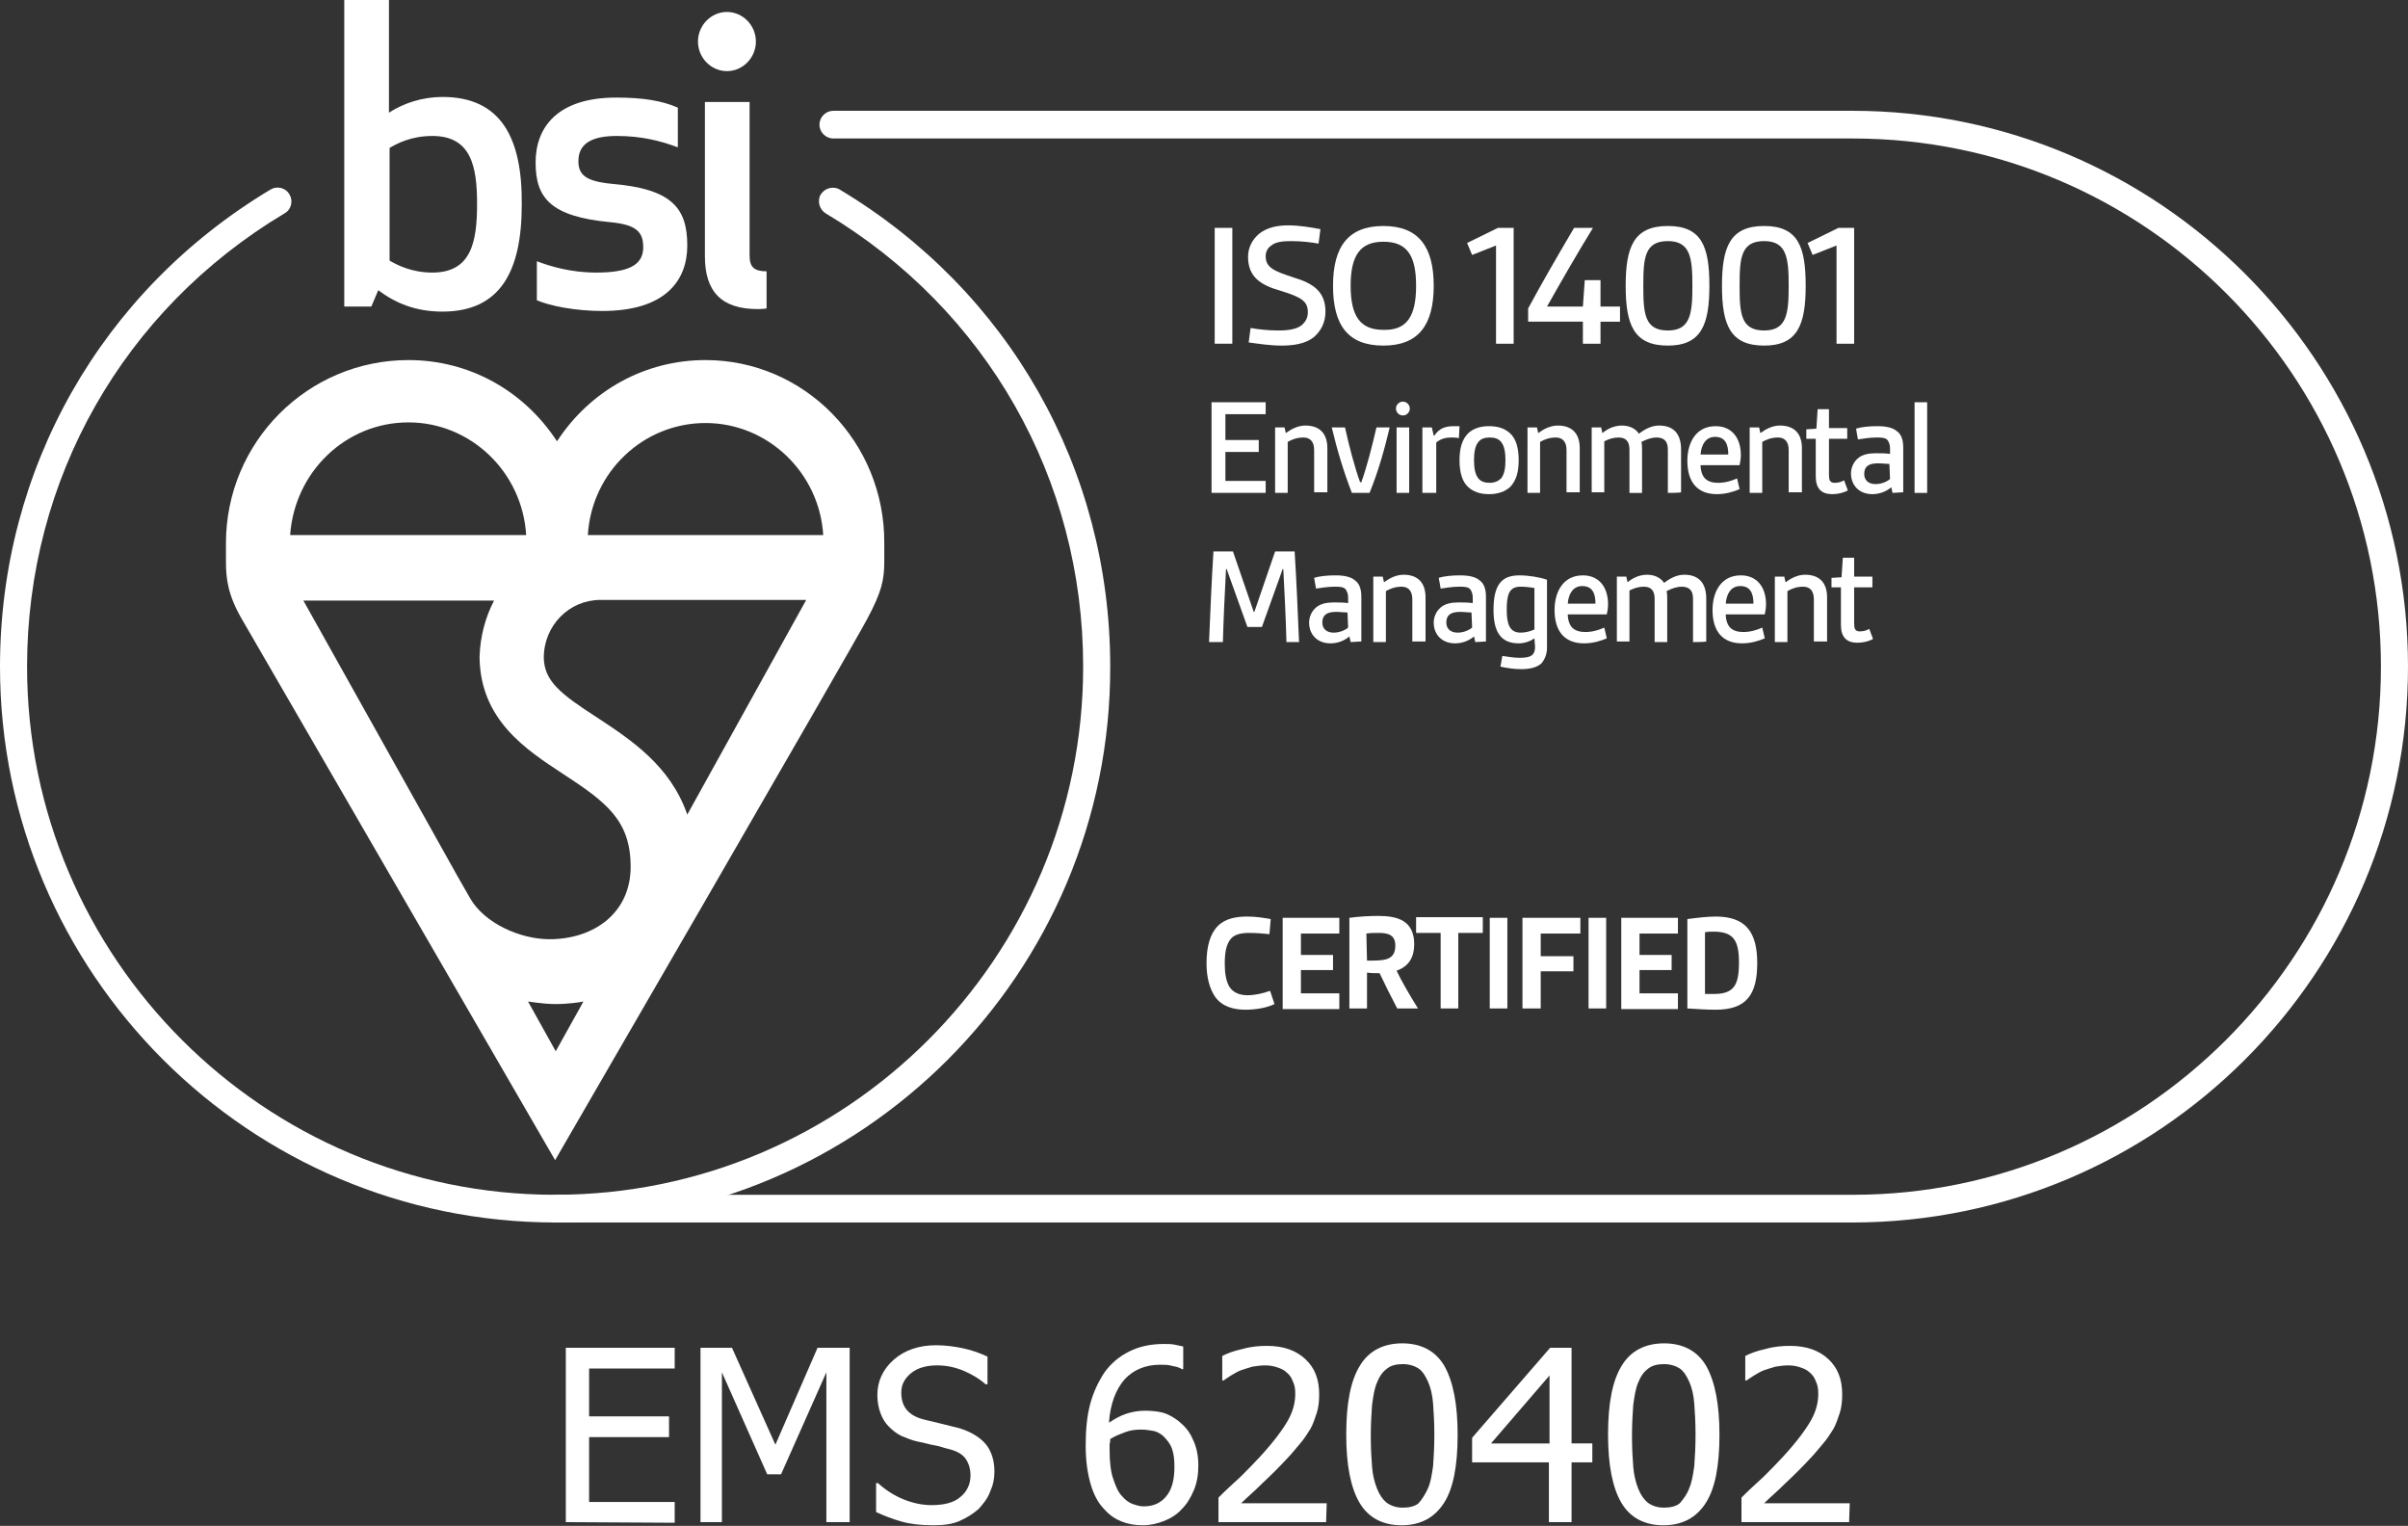 <?xml version="1.0" encoding="utf-8"?>
<!-- Generator: Adobe Illustrator 26.5.0, SVG Export Plug-In . SVG Version: 6.00 Build 0)  -->
<svg version="1.1" id="Layer_1" xmlns="http://www.w3.org/2000/svg" xmlns:xlink="http://www.w3.org/1999/xlink" x="0px" y="0px"
	 viewBox="0 0 382.6 242.4" style="enable-background:new 0 0 382.6 242.4;" xml:space="preserve">
<rect x="0" y="0" width="382.6" height="242.4" fill="#333333" stroke="none"/>
<style type="text/css">
	.st0{fill:#FFFFFF;}
</style>
<g>
	<g>
		<g>
			<path class="st0" d="M202.5,159.5c-1.2,0.6-3,0.9-4.6,0.9c-1.9,0-3.7-0.5-4.8-2c-0.9-1.3-1.4-3.1-1.4-5.4c0-2.7,0.6-4.7,1.8-5.9
				c1.2-1.2,2.9-1.5,4.7-1.5c1.3,0,2.6,0.2,3.7,0.4l-0.2,2.4c-0.9-0.1-2.1-0.2-3.2-0.2c-1.2,0-2.3,0.2-2.9,0.9c-0.8,0.9-1,2.3-1,4
				c0,1.5,0.2,2.7,0.7,3.6c0.6,1,1.7,1.4,2.9,1.4c1.2,0,2.5-0.3,3.6-0.7L202.5,159.5z"/>
			<path class="st0" d="M203.8,160.2v-14.4h9v2.5h-6.1v3.4h5.1v2.4h-5.1v3.7h6.1v2.5H203.8z"/>
			<path class="st0" d="M222,160.2c-1-1.9-1.9-3.7-2.8-5.6c-0.6,0-1.5,0-2-0.1v5.7h-2.8v-14.4c1.4-0.2,3.2-0.3,4.6-0.3
				c3,0,5.7,0.7,5.7,4.5c0,2-0.8,3.5-2.8,4.2c0.8,1.7,2.1,3.9,3.4,6L222,160.2L222,160.2z M217.2,152.6c1.3,0,2.3,0,3-0.2
				c1-0.3,1.5-0.9,1.5-2.2c0-1.7-1.2-2-2.6-2c-0.7,0-1.3,0-2,0.1L217.2,152.6L217.2,152.6z"/>
			<path class="st0" d="M228.9,160.2v-12H225v-2.5h10.6v2.5h-3.9v12H228.9z"/>
			<path class="st0" d="M236.7,160.2v-14.4h2.8v14.4H236.7z"/>
			<path class="st0" d="M241.9,160.2v-14.4h9.2v2.5h-6.3v3.6h5.2v2.4h-5.2v5.9H241.9z"/>
			<path class="st0" d="M252.4,160.2v-14.4h2.8v14.4H252.4z"/>
			<path class="st0" d="M257.6,160.2v-14.4h9v2.5h-6.1v3.4h5.1v2.4h-5.1v3.7h6.1v2.5H257.6z"/>
			<path class="st0" d="M268.1,146c1.5-0.2,3.2-0.4,4.5-0.4c4.9,0,6.6,2.6,6.6,7.4c0,5-1.7,7.4-6.6,7.4c-1.3,0-3-0.1-4.5-0.2V146z
				 M270.9,157.9c0.6,0,0.9,0,1.4,0c3.2,0,4-1.4,4-5c0-3.4-0.8-4.9-4-4.9c-0.5,0-1,0-1.4,0.1V157.9z"/>
		</g>
		<g>
			<g>
				<path class="st0" d="M193,54.6V36.2h2.8v18.4H193z"/>
				<path class="st0" d="M198.7,52.1c1.1,0.2,2.7,0.4,4.4,0.4c1.6,0,3.1-0.2,3.9-1c0.5-0.5,0.8-1.1,0.8-1.9c0-1.8-1.1-2.4-4.3-3.4
					c-3.2-0.9-5.2-2.2-5.2-5.4c0-1.5,0.7-2.8,1.8-3.7c1.3-1,2.9-1.3,4.6-1.3c1.7,0,3.5,0.3,5.1,0.6l-0.3,2.3
					c-1.1-0.2-2.7-0.4-4.3-0.4c-1.3,0-2.5,0.1-3.2,0.7c-0.6,0.4-0.9,1-0.9,1.7c0,1.9,1.5,2.4,4.5,3.4c3,0.9,5,2.2,5,5.4
					c0,1.7-0.7,3.1-1.9,4.1c-1.3,1-3.1,1.3-5.1,1.3c-1.8,0-3.7-0.3-5.2-0.5L198.7,52.1z"/>
				<path class="st0" d="M211.8,45.4c0-6.2,2.4-9.5,8-9.5c5.6,0,8,3.3,8,9.5s-2.4,9.5-8,9.5C214.2,54.9,211.8,51.7,211.8,45.4z
					 M225,45.4c0-4.9-1.5-7-5.2-7c-3.7,0-5.2,2.2-5.2,7s1.5,7,5.2,7C223.5,52.5,225,50.3,225,45.4z"/>
				<path class="st0" d="M237.7,54.6V39l-3.8,1.5l-0.8-1.9l4.9-2.4h2.5v18.4H237.7z"/>
				<path class="st0" d="M251.5,54.6v-3.5h-8.7V49c2.1-3.9,4.7-8.4,7.3-12.8h3c-2.7,4.4-5.1,8.6-7.3,12.5h5.7l0.3-4.2h2.5v4.2h3.1
					v2.4h-3.1v3.5C254.3,54.6,251.5,54.6,251.5,54.6z"/>
				<path class="st0" d="M258.3,45.4c0-6.2,1.3-9.5,6.7-9.5c5.4,0,6.6,3.3,6.6,9.5c0,6.2-1.3,9.5-6.6,9.5
					C259.6,54.9,258.3,51.6,258.3,45.4z M268.9,45.4c0-4.4-0.3-7.1-3.9-7.1c-3.7,0-3.9,2.7-3.9,7.1c0,4.4,0.2,7.1,3.9,7.1
					C268.6,52.5,268.9,49.8,268.9,45.4z"/>
				<path class="st0" d="M273.6,45.4c0-6.2,1.3-9.5,6.7-9.5c5.4,0,6.6,3.3,6.6,9.5c0,6.2-1.3,9.5-6.6,9.5
					C274.9,54.9,273.6,51.6,273.6,45.4z M284.2,45.4c0-4.4-0.3-7.1-3.9-7.1c-3.7,0-3.9,2.7-3.9,7.1c0,4.4,0.2,7.1,3.9,7.1
					C283.9,52.5,284.2,49.8,284.2,45.4z"/>
				<path class="st0" d="M291.8,54.6V39l-3.8,1.5l-0.8-1.9l4.9-2.4h2.5v18.4H291.8z"/>
				<path class="st0" d="M192.5,78.3V63.9h8.6v1.9h-6.4v4.1h5.3v1.9h-5.3v4.6h6.4v1.9H192.5z"/>
				<path class="st0" d="M208.8,78.3v-6.8c0-1.3-0.6-2-1.7-2c-1,0-1.8,0.3-2.5,0.7v8.1h-2V67.9h1.5l0.2,0.9c0.8-0.6,1.9-1.2,3.1-1.2
					c2.4,0,3.5,1.4,3.5,3.6v7H208.8z"/>
				<path class="st0" d="M214.8,78.3c-1.3-3.3-2.4-7-3.2-10.4h2.1c0.7,3.1,1.5,6.2,2.4,8.7h0.2c0.9-2.5,1.7-5.7,2.4-8.7h2.1
					c-0.8,3.4-1.8,7-3.2,10.4H214.8z"/>
				<path class="st0" d="M222.9,63.8c0.6,0,1.1,0.5,1.1,1.1c0,0.6-0.5,1.1-1.1,1.1c-0.6,0-1.1-0.5-1.1-1.1
					C221.8,64.3,222.3,63.8,222.9,63.8z M221.9,78.3V67.9h2v10.4H221.9z"/>
				<path class="st0" d="M226,78.3V67.9h1.5l0.3,1.3h0.1c0.8-1.2,1.8-1.5,3.1-1.5c0.2,0,0.5,0,0.9,0l-0.1,1.9
					c-0.4-0.1-0.8-0.1-1.2-0.1c-0.9,0-1.7,0.2-2.4,0.8v8L226,78.3L226,78.3z"/>
				<path class="st0" d="M236.6,78.5c-1.5,0-2.5-0.4-3.3-1.1c-1-0.9-1.4-2.4-1.4-4.3s0.4-3.3,1.4-4.3c0.8-0.7,1.8-1.1,3.3-1.1
					c1.5,0,2.5,0.4,3.3,1.1c1,0.9,1.4,2.4,1.4,4.3s-0.4,3.3-1.4,4.3C239.1,78.1,238,78.5,236.6,78.5z M239.2,73.1
					c0-1.3-0.2-2.3-0.7-2.9c-0.4-0.5-1-0.7-1.8-0.7s-1.4,0.2-1.8,0.7c-0.5,0.6-0.7,1.6-0.7,2.9c0,1.3,0.2,2.3,0.7,2.9
					c0.4,0.5,1,0.7,1.8,0.7s1.4-0.3,1.8-0.7C239,75.4,239.2,74.4,239.2,73.1z"/>
				<path class="st0" d="M248.9,78.3v-6.8c0-1.3-0.6-2-1.7-2c-1,0-1.8,0.3-2.5,0.7v8.1h-2V67.9h1.5l0.2,0.9c0.8-0.6,1.9-1.2,3.1-1.2
					c2.4,0,3.5,1.4,3.5,3.6v7H248.9z"/>
				<path class="st0" d="M265,78.3v-6.9c0-1.3-0.6-1.9-1.8-1.9c-0.8,0-1.6,0.3-2.4,0.7c0.1,0.4,0.1,0.9,0.1,1.3v6.8h-2v-6.9
					c0-1.3-0.6-1.9-1.7-1.9c-0.8,0-1.5,0.2-2.3,0.6v8.1h-2V67.9h1.5l0.2,0.9c0.7-0.6,1.8-1.2,3.1-1.2c1.2,0,2.2,0.5,2.7,1.3
					c0.9-0.7,2-1.3,3.2-1.3c2.3,0,3.5,1.3,3.5,3.8v6.8C267,78.3,265,78.3,265,78.3z"/>
				<path class="st0" d="M276.4,77.7c-0.9,0.4-2.2,0.8-3.6,0.8c-3.1,0-4.7-1.9-4.7-5.3c0-2.8,1.3-5.5,4.5-5.5c2.5,0,4,1.8,4,4.6
					c0,0.6-0.1,1.1-0.2,1.6h-6.2c0,0.9,0.3,1.7,0.7,2.1c0.5,0.5,1.2,0.7,2.1,0.7c1.1,0,2.1-0.3,3-0.7L276.4,77.7z M274.6,72.2
					c0-1.5-0.4-2.8-2.1-2.8c-1.5,0-2.2,1.3-2.3,2.8H274.6z"/>
				<path class="st0" d="M284.2,78.3v-6.8c0-1.3-0.6-2-1.7-2c-1,0-1.8,0.3-2.5,0.7v8.1h-2V67.9h1.5l0.2,0.9c0.8-0.6,1.9-1.2,3.1-1.2
					c2.4,0,3.5,1.4,3.5,3.6v7H284.2z"/>
				<path class="st0" d="M293.6,77.9c-0.7,0.4-1.6,0.6-2.5,0.6c-1.7,0-2.6-0.9-2.6-2.8v-6h-1.5v-1.5l1.6-0.1l0.2-3.1h1.8v3h2.9v1.7
					h-2.9v5.7c0,0.8,0.1,1.3,0.9,1.3c0.5,0,1-0.1,1.5-0.4L293.6,77.9z"/>
				<path class="st0" d="M300.7,78.3l-0.2-0.9c-0.8,0.7-1.9,1.1-3,1.1c-2.1,0-3.4-1.4-3.4-3.3c0-0.9,0.4-1.8,1.1-2.4
					c0.7-0.6,1.7-0.8,2.8-0.8c0.7,0,1.5,0,2.3,0.1v-0.9c0-0.6-0.2-1-0.4-1.3c-0.4-0.4-1-0.4-1.8-0.4c-1,0-2.2,0.2-2.9,0.3l-0.3-1.7
					c0.9-0.3,2.2-0.4,3.4-0.4c1.3,0,2.4,0.2,3.1,0.8c0.7,0.5,1,1.4,1,2.6v7.1L300.7,78.3L300.7,78.3z M300.2,73.7
					c-0.5,0-1.2-0.1-1.8-0.1c-1.5,0-2.2,0.5-2.2,1.7c0,1,0.7,1.6,1.8,1.6c0.8,0,1.7-0.3,2.3-0.8L300.2,73.7L300.2,73.7z"/>
				<path class="st0" d="M304.2,78.3V63.9h2v14.4H304.2z"/>
				<path class="st0" d="M204.4,102c-0.1-3.9-0.3-7.8-0.5-11.6h-0.1l-3.3,9.2h-2.3l-3.3-9.2h-0.1c-0.2,3.8-0.4,7.8-0.5,11.6h-2.2
					c0.2-4.8,0.4-9.6,0.7-14.4h3.1l3.3,9.6h0.1l3.3-9.6h3.1c0.3,4.8,0.5,9.6,0.7,14.4H204.4z"/>
				<path class="st0" d="M214.6,102l-0.2-0.9c-0.8,0.7-1.9,1.1-3,1.1c-2.1,0-3.4-1.4-3.4-3.3c0-0.9,0.4-1.8,1.1-2.4
					c0.7-0.6,1.7-0.8,2.8-0.8c0.7,0,1.5,0,2.3,0.1v-0.9c0-0.6-0.2-1-0.4-1.3c-0.4-0.4-1-0.4-1.8-0.4c-1,0-2.2,0.2-2.9,0.3l-0.3-1.7
					c0.9-0.3,2.2-0.4,3.4-0.4c1.3,0,2.4,0.2,3.1,0.8c0.7,0.5,1,1.4,1,2.6v7.1L214.6,102L214.6,102z M214.1,97.3
					c-0.5,0-1.2-0.1-1.8-0.1c-1.5,0-2.2,0.5-2.2,1.7c0,1,0.7,1.6,1.8,1.6c0.8,0,1.7-0.3,2.3-0.8L214.1,97.3L214.1,97.3z"/>
				<path class="st0" d="M224.4,102v-6.8c0-1.3-0.6-2-1.7-2c-1,0-1.8,0.3-2.5,0.7v8.1h-2V91.6h1.5l0.2,0.9c0.8-0.6,1.9-1.2,3.1-1.2
					c2.4,0,3.5,1.4,3.5,3.6v7H224.4z"/>
				<path class="st0" d="M234.4,102l-0.2-0.9c-0.8,0.7-1.9,1.1-3,1.1c-2.1,0-3.4-1.4-3.4-3.3c0-0.9,0.4-1.8,1.1-2.4
					c0.7-0.6,1.7-0.8,2.8-0.8c0.7,0,1.5,0,2.3,0.1v-0.9c0-0.6-0.2-1-0.4-1.3c-0.4-0.4-1-0.4-1.8-0.4c-1,0-2.2,0.2-2.9,0.3l-0.3-1.7
					c0.9-0.3,2.2-0.4,3.4-0.4c1.3,0,2.4,0.2,3.1,0.8c0.7,0.5,1,1.4,1,2.6v7.1L234.4,102L234.4,102z M233.8,97.3
					c-0.5,0-1.2-0.1-1.8-0.1c-1.5,0-2.2,0.5-2.2,1.7c0,1,0.7,1.6,1.8,1.6c0.8,0,1.7-0.3,2.3-0.8L233.8,97.3L233.8,97.3z"/>
				<path class="st0" d="M243.8,101.4c-0.7,0.5-1.6,0.8-2.5,0.8c-2.9,0-4-1.9-4-5.3c0-3.9,1.2-5.5,4.1-5.5c1.5,0,3.3,0.3,4.4,0.7
					v10.8c0,1.1-0.4,1.9-0.9,2.5c-0.8,0.7-2,0.9-3.2,0.9c-1.2,0-2.4-0.2-3.3-0.4l0.3-1.7c0.7,0.1,1.8,0.3,2.8,0.3
					c0.8,0,1.6-0.1,2-0.5c0.3-0.3,0.4-0.7,0.4-1.3L243.8,101.4L243.8,101.4z M243.8,93.4c-0.6-0.1-1.5-0.2-2.2-0.2
					c-1.8,0-2.2,1.2-2.2,3.7c0,2.3,0.5,3.6,2.2,3.6c0.8,0,1.5-0.2,2.2-0.5V93.4z"/>
				<path class="st0" d="M255.3,101.4c-0.9,0.4-2.2,0.8-3.6,0.8c-3.1,0-4.7-1.9-4.7-5.3c0-2.8,1.3-5.5,4.5-5.5c2.5,0,4,1.8,4,4.6
					c0,0.6-0.1,1.1-0.2,1.6h-6.2c0,0.9,0.3,1.7,0.7,2.1c0.5,0.5,1.2,0.7,2.1,0.7c1.1,0,2.1-0.3,3-0.7L255.3,101.4z M253.5,95.9
					c0-1.5-0.4-2.8-2.1-2.8c-1.5,0-2.2,1.3-2.3,2.8H253.5z"/>
				<path class="st0" d="M269,102v-6.9c0-1.3-0.6-1.9-1.8-1.9c-0.8,0-1.6,0.3-2.4,0.7c0.1,0.4,0.1,0.9,0.1,1.3v6.8h-2v-6.9
					c0-1.3-0.6-1.9-1.7-1.9c-0.8,0-1.5,0.2-2.3,0.6v8.1h-2V91.6h1.5l0.2,0.9c0.7-0.6,1.8-1.2,3.1-1.2c1.2,0,2.2,0.5,2.7,1.3
					c0.9-0.7,2-1.3,3.2-1.3c2.3,0,3.5,1.3,3.5,3.8v6.8C271,102,269,102,269,102z"/>
				<path class="st0" d="M280.4,101.4c-0.9,0.4-2.2,0.8-3.6,0.8c-3.1,0-4.7-1.9-4.7-5.3c0-2.8,1.3-5.5,4.5-5.5c2.5,0,4,1.8,4,4.6
					c0,0.6-0.1,1.1-0.2,1.6h-6.2c0,0.9,0.3,1.7,0.7,2.1c0.5,0.5,1.2,0.7,2.1,0.7c1.1,0,2.1-0.3,3-0.7L280.4,101.4z M278.6,95.9
					c0-1.5-0.4-2.8-2.1-2.8c-1.5,0-2.2,1.3-2.3,2.8H278.6z"/>
				<path class="st0" d="M288.2,102v-6.8c0-1.3-0.6-2-1.7-2c-1,0-1.8,0.3-2.5,0.7v8.1h-2V91.6h1.5l0.2,0.9c0.8-0.6,1.9-1.2,3.1-1.2
					c2.4,0,3.5,1.4,3.5,3.6v7H288.2z"/>
				<path class="st0" d="M297.6,101.5c-0.7,0.4-1.6,0.6-2.5,0.6c-1.7,0-2.6-0.9-2.6-2.8v-6h-1.5v-1.5l1.6-0.1l0.2-3.1h1.8v3h2.9v1.7
					h-2.9V99c0,0.8,0.1,1.3,0.9,1.3c0.5,0,1-0.1,1.5-0.4L297.6,101.5z"/>
			</g>
		</g>
		<path class="st0" d="M294.3,194.2H88.3c-1.2,0-2.2-1-2.2-2.2c0-1.2,1-2.2,2.2-2.2h206.1c46.2,0,83.9-37.6,83.9-83.9
			s-37.6-83.9-83.9-83.9H132.4c-1.2,0-2.2-1-2.2-2.2c0-1.2,1-2.2,2.2-2.2h161.9c48.7,0,88.3,39.6,88.3,88.3
			C382.6,154.6,343,194.2,294.3,194.2z"/>
		<g>
			<path class="st0" d="M93.4,85c0.6-10,8.8-17.8,18.7-17.8c9.9,0,18.1,7.9,18.7,17.8H93.4z M109.2,129.4c-2.7-7.8-9-11.9-14.3-15.4
				c-5.9-3.8-8.4-5.8-8.5-9.5c0-5.1,4-9.2,9-9.2h32.7L109.2,129.4z M83.9,159.1c0.2,0,2.3,0.4,4.4,0.4c2,0,4-0.3,4.4-0.4l-4.4,7.9
				L83.9,159.1z M78.5,95.4c-1.4,2.7-2.2,5.7-2.3,8.9h0c0,0.1,0,0.2,0,0.3v0c0.2,9.8,7.4,14.5,13.2,18.3c6.9,4.5,10.8,7.4,10.8,14.8
				c0,7.3-5.8,11.5-12.9,11.5c-4.6,0-10.3-2.5-12.6-6.5l-2-3.5L48.2,95.4L78.5,95.4L78.5,95.4z M64.9,67.1C74.8,67.1,83,75,83.6,85
				H46.1C46.8,75,54.9,67.1,64.9,67.1 M112.1,57.2c-9.6,0-18.3,4.8-23.6,12.9c-5.3-8.1-14-12.9-23.6-12.9c-16,0-29,13-29,29.1
				c0,0,0,0.2,0,2.9s0.3,5.3,2.5,9.1c2.2,3.8,49.8,86,49.8,86s47.3-81.6,49.6-86c2.3-4.3,2.7-6.2,2.7-9.1v-2.9
				C140.6,70.2,127.8,57.2,112.1,57.2"/>
		</g>
		<g>
			<g>
				<path class="st0" d="M70.3,15.4c-3.2,0-6.2,1-8.5,2.5V0h-7.1v48.7H59l1.1-2.6c2.8,2.1,6,3.4,10.2,3.4c9.2,0,12.6-6.4,12.6-17
					C83,21.9,79.6,15.4,70.3,15.4 M68.7,21.6c6.2,0,7.1,4.9,7.1,10.8c0,6-0.9,10.9-7.1,10.9c-3.3,0-5.6-1.2-6.8-1.9V23.5
					C63.1,22.8,65.3,21.6,68.7,21.6 M91.9,25.6c0-2.9,2.3-4,6.1-4c4,0,7,0.8,9.7,1.8v-6.3c-2.5-1.1-5.5-1.6-9.8-1.6
					c-9.3,0-12.8,4.7-12.8,10.3c0,5.6,2.3,8.6,11.9,9.5c4.2,0.4,5.2,1.6,5.2,4c0,2.9-2.5,4-7.5,4c-4,0-7.3-1-9.4-1.8v6.2
					c2.1,0.9,6.1,1.7,10.4,1.7c10.1,0,13.5-4.9,13.5-10.4c0-6-2.5-9-12-9.8C93.1,28.8,91.9,27.8,91.9,25.6 M120.4,49.1
					c0.8,0,1.4-0.1,1.4-0.1v-5.9c-2,0-2.7-0.7-2.7-2.5V16.2H112v24.5C112,46.3,114.6,49.1,120.4,49.1 M110.9,6.6
					c0,2.6,2.1,4.7,4.6,4.7c2.5,0,4.6-2.1,4.6-4.7c0-2.6-2.1-4.7-4.6-4.7C113,1.9,110.9,4,110.9,6.6"/>
			</g>
		</g>
		<g>
			<path class="st0" d="M88.3,194.2C39.6,194.2,0,154.6,0,105.9c0-31.4,16.1-59.7,43-75.8c1-0.6,2.4-0.3,3,0.8c0.6,1,0.3,2.4-0.8,3
				c-25.6,15.3-40.9,42.2-40.9,72c0,46.2,37.6,83.9,83.9,83.9c46.2,0,83.9-37.6,83.9-83.9c0-29.8-15.3-56.7-40.9-72
				c-1-0.6-1.4-2-0.8-3c0.6-1,2-1.4,3-0.8c26.9,16.1,43,44.4,43,75.8C176.5,154.6,136.9,194.2,88.3,194.2z"/>
		</g>
	</g>
	<g>
		<path class="st0" d="M89.9,241.8v-27.7h17.3v3.3H93.6v7.6h12.7v3.3H93.6v10.3h13.6v3.3L89.9,241.8L89.9,241.8z"/>
		<path class="st0" d="M135,241.8h-3.7v-23.8l-7.2,16.2h-2.2l-7.2-16.2v23.8h-3.4v-27.7h5l6.9,15.4l6.7-15.4h5.1L135,241.8
			L135,241.8z"/>
		<path class="st0" d="M148.3,242.3c-2,0-3.7-0.2-5.1-0.6s-2.7-0.9-4-1.5v-4.6h0.3c1.2,1.1,2.6,2,4.1,2.6s3,0.9,4.4,0.9
			c2,0,3.6-0.4,4.6-1.3c1-0.8,1.6-2,1.6-3.4c0-1.1-0.3-2-0.8-2.7c-0.5-0.7-1.4-1.2-2.6-1.5c-0.9-0.2-1.6-0.5-2.3-0.6
			s-1.6-0.4-2.7-0.6c-1-0.2-1.8-0.6-2.6-0.9c-0.8-0.4-1.4-0.9-2-1.5c-0.6-0.6-1-1.3-1.3-2.1c-0.3-0.8-0.5-1.8-0.5-2.9
			c0-2.2,0.9-4.1,2.6-5.6c1.7-1.5,4-2.3,6.7-2.3c1.5,0,3,0.2,4.4,0.5c1.4,0.3,2.7,0.8,3.8,1.3v4.4h-0.3c-0.9-0.8-2-1.5-3.4-2.1
			c-1.4-0.6-2.8-0.9-4.3-0.9c-1.7,0-3.1,0.4-4.1,1.2s-1.6,1.8-1.6,3.1c0,1.2,0.3,2.1,0.9,2.8s1.5,1.2,2.7,1.5
			c0.8,0.2,1.7,0.4,2.9,0.7c1.1,0.3,2.1,0.5,2.8,0.7c1.9,0.6,3.3,1.5,4.2,2.6c0.9,1.2,1.3,2.6,1.3,4.3c0,1.1-0.2,2.1-0.7,3.2
			c-0.4,1.1-1.1,1.9-1.8,2.7c-0.9,0.8-1.9,1.4-3,1.9C151.4,242.1,150,242.3,148.3,242.3z"/>
		<path class="st0" d="M190.4,232.8c0,1.4-0.2,2.7-0.7,3.9c-0.5,1.2-1.1,2.2-1.9,3c-0.8,0.9-1.8,1.5-2.8,1.9c-1,0.4-2.2,0.7-3.4,0.7
			c-1.3,0-2.4-0.2-3.4-0.6s-1.9-1-2.7-1.9c-1-1-1.7-2.3-2.2-4s-0.8-3.7-0.8-6.2c0-2.4,0.2-4.6,0.7-6.5c0.5-1.9,1.3-3.6,2.3-5.1
			c1-1.4,2.3-2.5,3.9-3.3s3.4-1.2,5.5-1.2c0.6,0,1.2,0,1.7,0.1c0.5,0.1,1,0.2,1.4,0.3v3.6h-0.2c-0.3-0.2-0.8-0.4-1.5-0.5
			c-0.6-0.2-1.3-0.2-2-0.2c-2.3,0-4.2,0.8-5.6,2.3c-1.4,1.6-2.3,3.9-2.5,6.9c0.9-0.6,1.8-1.1,2.7-1.4c0.9-0.3,1.9-0.5,3-0.5
			c1.1,0,2,0.1,2.8,0.3c0.8,0.2,1.7,0.7,2.5,1.3c1,0.8,1.8,1.7,2.3,2.9C190.1,229.8,190.4,231.2,190.4,232.8z M186.6,233
			c0-1.1-0.1-2.1-0.4-2.9c-0.3-0.8-0.8-1.4-1.4-2c-0.5-0.4-1-0.7-1.6-0.8c-0.6-0.1-1.2-0.2-1.9-0.2c-0.9,0-1.7,0.1-2.5,0.4
			c-0.8,0.3-1.6,0.6-2.4,1.1c0,0.3,0,0.5-0.1,0.8c0,0.3,0,0.6,0,1c0,1.9,0.2,3.5,0.6,4.6c0.4,1.2,0.8,2.1,1.4,2.7
			c0.5,0.6,1.1,1,1.6,1.2c0.6,0.2,1.2,0.4,1.8,0.4c1.5,0,2.7-0.5,3.6-1.6S186.6,235.1,186.6,233z"/>
		<path class="st0" d="M210.7,241.8h-17.1v-3.9c1.2-1.2,2.4-2.3,3.5-3.3c1.1-1.1,2.2-2.2,3.2-3.3c2.1-2.3,3.5-4.2,4.3-5.6
			c0.8-1.4,1.2-2.8,1.2-4.3c0-0.8-0.1-1.4-0.4-2c-0.2-0.6-0.6-1.1-1-1.4c-0.4-0.4-0.9-0.6-1.5-0.8c-0.6-0.2-1.2-0.3-1.9-0.3
			c-0.7,0-1.3,0.1-2,0.2c-0.7,0.2-1.3,0.4-1.9,0.6c-0.5,0.2-1,0.5-1.5,0.8c-0.5,0.3-0.9,0.6-1.2,0.8h-0.2v-3.9
			c0.8-0.4,1.8-0.8,3.2-1.1c1.4-0.4,2.7-0.5,3.9-0.5c2.6,0,4.6,0.7,6.1,2.1c1.5,1.4,2.2,3.2,2.2,5.6c0,1.1-0.1,2.1-0.4,3
			c-0.3,0.9-0.6,1.8-1,2.5c-0.5,0.8-1,1.6-1.7,2.4s-1.3,1.6-2,2.3c-1.2,1.3-2.5,2.6-3.9,3.9c-1.4,1.4-2.6,2.4-3.4,3.2h13.6
			L210.7,241.8L210.7,241.8z"/>
		<path class="st0" d="M231.6,227.9c0,5-0.7,8.6-2.2,10.9s-3.7,3.5-6.7,3.5c-3,0-5.3-1.2-6.7-3.6c-1.4-2.4-2.1-6-2.1-10.8
			c0-5,0.7-8.6,2.2-11c1.4-2.3,3.7-3.5,6.7-3.5c3,0,5.3,1.2,6.7,3.6C230.9,219.5,231.6,223.1,231.6,227.9z M226.9,236.4
			c0.4-0.9,0.6-2.1,0.8-3.5c0.1-1.4,0.2-3.1,0.2-5c0-1.9-0.1-3.5-0.2-4.9c-0.1-1.4-0.4-2.6-0.8-3.5c-0.4-0.9-0.9-1.7-1.5-2.1
			s-1.5-0.7-2.5-0.7c-1,0-1.9,0.2-2.5,0.7c-0.7,0.5-1.2,1.2-1.6,2.2c-0.4,0.9-0.6,2.1-0.8,3.6c-0.1,1.4-0.2,3.1-0.2,4.9
			c0,1.9,0.1,3.6,0.2,4.9s0.4,2.5,0.8,3.5c0.4,1,0.9,1.7,1.5,2.2c0.7,0.5,1.5,0.8,2.6,0.8c1,0,1.9-0.2,2.5-0.7
			C226,238.1,226.5,237.3,226.9,236.4z"/>
		<path class="st0" d="M253,232.3h-3.3v9.5h-3.6v-9.5h-12.2v-3.9l12.4-14.3h3.4v15.2h3.3V232.3z M246.2,229.3v-10.8l-9.3,10.8H246.2
			z"/>
		<path class="st0" d="M273.2,227.9c0,5-0.7,8.6-2.2,10.9s-3.7,3.5-6.7,3.5c-3,0-5.3-1.2-6.7-3.6c-1.4-2.4-2.1-6-2.1-10.8
			c0-5,0.7-8.6,2.2-11c1.4-2.3,3.7-3.5,6.7-3.5c3,0,5.3,1.2,6.7,3.6C272.5,219.5,273.2,223.1,273.2,227.9z M268.4,236.4
			c0.4-0.9,0.6-2.1,0.8-3.5c0.1-1.4,0.2-3.1,0.2-5c0-1.9-0.1-3.5-0.2-4.9c-0.1-1.4-0.4-2.6-0.8-3.5c-0.4-0.9-0.9-1.7-1.5-2.1
			s-1.5-0.7-2.5-0.7c-1,0-1.9,0.2-2.5,0.7c-0.7,0.5-1.2,1.2-1.6,2.2c-0.4,0.9-0.6,2.1-0.8,3.6c-0.1,1.4-0.2,3.1-0.2,4.9
			c0,1.9,0.1,3.6,0.2,4.9s0.4,2.5,0.8,3.5c0.4,1,0.9,1.7,1.5,2.2c0.7,0.5,1.5,0.8,2.6,0.8c1,0,1.9-0.2,2.5-0.7
			C267.5,238.1,268.1,237.3,268.4,236.4z"/>
		<path class="st0" d="M293.8,241.8h-17.1v-3.9c1.2-1.2,2.4-2.3,3.5-3.3c1.1-1.1,2.2-2.2,3.2-3.3c2.1-2.3,3.5-4.2,4.3-5.6
			c0.8-1.4,1.2-2.8,1.2-4.3c0-0.8-0.1-1.4-0.4-2c-0.2-0.6-0.6-1.1-1-1.4c-0.4-0.4-0.9-0.6-1.5-0.8c-0.6-0.2-1.2-0.3-1.9-0.3
			c-0.7,0-1.3,0.1-2,0.2c-0.7,0.2-1.3,0.4-1.9,0.6c-0.5,0.2-1,0.5-1.5,0.8c-0.5,0.3-0.9,0.6-1.2,0.8h-0.2v-3.9
			c0.8-0.4,1.8-0.8,3.2-1.1c1.4-0.4,2.7-0.5,3.9-0.5c2.6,0,4.6,0.7,6.1,2.1c1.5,1.4,2.2,3.2,2.2,5.6c0,1.1-0.1,2.1-0.4,3
			c-0.3,0.9-0.6,1.8-1,2.5c-0.5,0.8-1,1.6-1.7,2.4s-1.3,1.6-2,2.3c-1.2,1.3-2.5,2.6-3.9,3.9c-1.4,1.4-2.6,2.4-3.4,3.2h13.6
			L293.8,241.8L293.8,241.8z"/>
	</g>
</g>
</svg>
